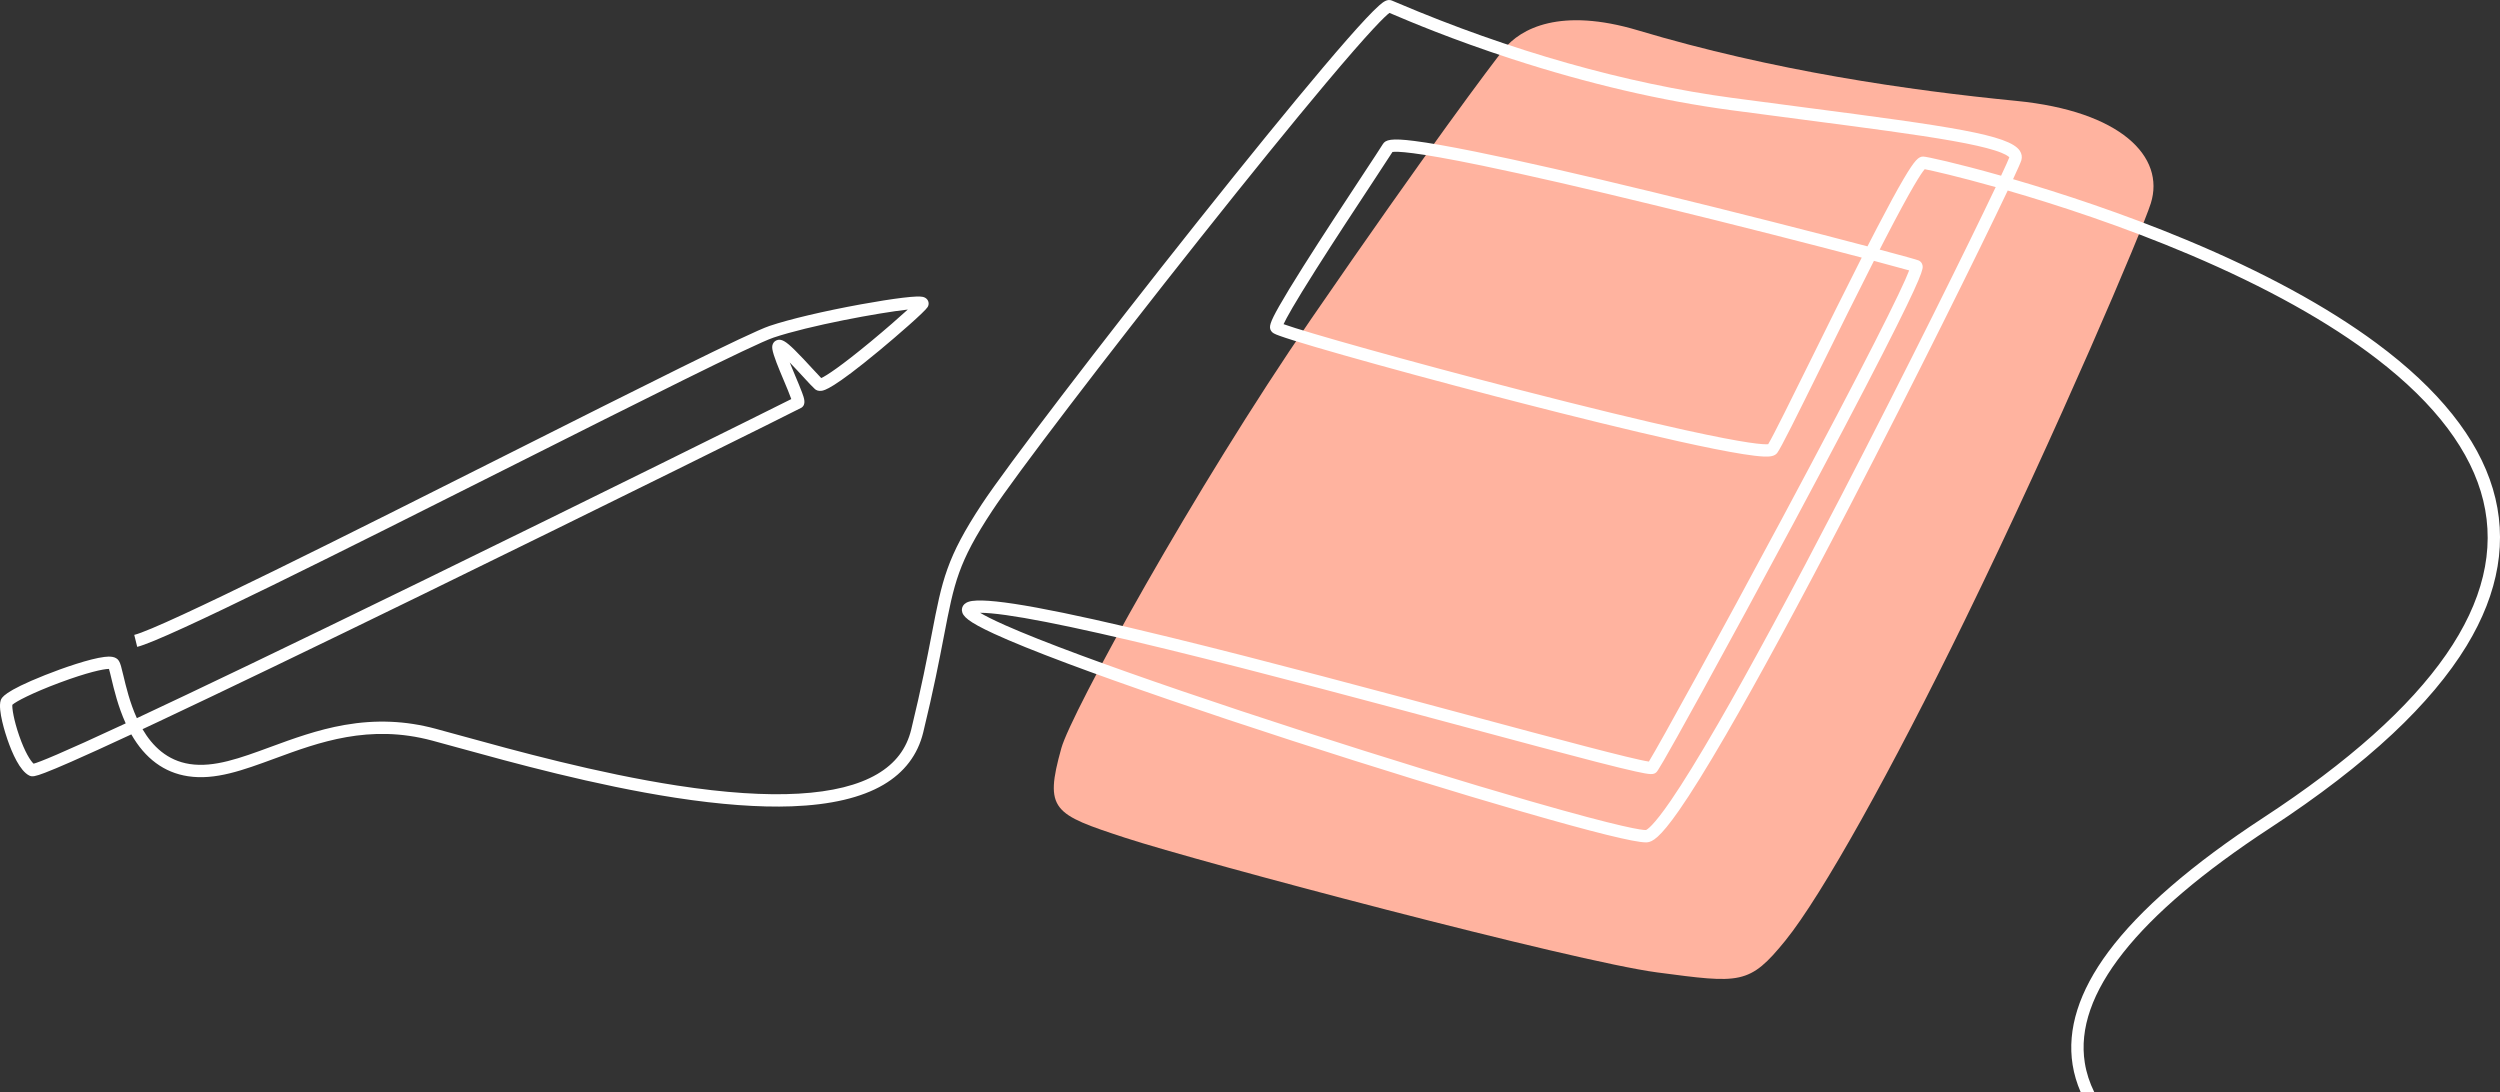 <?xml version="1.0" encoding="UTF-8"?>
<svg id="Layer_2" data-name="Layer 2" xmlns="http://www.w3.org/2000/svg" viewBox="0 0 4053 1770.53">
  <rect x="0" y="0" width="4053" height="1770.53" fill="#333333" stroke="none"/>
  <defs>
    <style>
      .cls-1 {
        fill: #fff;
      }

      .cls-2 {
        fill: #ffb39f;
        fill-rule: evenodd;
      }
    </style>
  </defs>
  <g id="Layer_1-2" data-name="Layer 1">
    <path class="cls-2" d="M2437.54,80.45c-18.14,22.68-121.21,159.31-311.68,436.35-190.47,277.06-389.26,638.97-405.19,696.09-28.1,100.79-13.46,107,103.89,145.45,117.35,38.45,727.65,200.51,862.32,218.17,134.67,17.68,148.91,20.78,207.79-51.94,58.87-72.73,172.36-276.48,290.9-519.48,150.47-308.42,287.95-632.89,301.29-675.31,23.85-75.82-48.85-149.68-218.18-166.23-173.55-16.96-394.4-48.84-612.97-114.29-125.89-37.68-190.47-3.46-218.18,31.17Z"/>
    <path class="cls-1" d="M3254.89,308.88c80.3,23.25,186.87,57.99,295.45,104.11,123.51,52.45,225.44,109.25,302.98,168.83,95.27,73.2,153.31,150.48,172.52,229.7,39,160.87-80.88,333.8-356.31,513.99-116,75.89-200.63,149.12-251.55,217.66-47.55,64.02-67.02,125.61-57.85,183.06,2.4,15.06,6.76,29.83,13.07,44.31h22.01c-7.47-15.15-12.69-30.96-15.32-47.46-17.65-110.67,83.49-238.8,300.6-380.84,78.21-51.17,144.99-102.52,198.49-152.64,50.97-47.75,91.27-95.68,119.76-142.45,52.84-86.71,67.19-172.42,42.66-254.73-24.46-82.08-87.87-161.46-188.44-235.94-80.04-59.27-183.67-115.62-308.01-167.47-102.55-42.77-203.41-75.84-281.38-98.56,7.9-16.98,12.61-27.67,13.47-30.69,1.5-5.25.64-10.54-2.49-15.3-17.11-26.03-113.12-39.52-348.04-70.2-37.41-4.89-76.1-9.94-117.59-15.49-172.94-23.15-360.83-76.42-543.37-154.07-4.28-1.82-7.37-3.14-9.2-3.87-7.19-2.88-13.79,2.16-20.48,8.05-5.47,4.81-12.58,11.89-21.72,21.62-16.76,17.86-40.04,44.4-69.17,78.86-52.65,62.28-123.28,149.04-204.27,250.91-156.77,197.19-309.98,397.83-348.79,456.77-57.6,87.47-64.51,123.33-81.19,209.94-7.49,38.87-16.8,87.24-33.43,155.62-7.63,31.36-25.68,55.04-55.17,72.39-61.21,36-170.27,42.23-324.16,18.54-129.8-19.99-262.29-56.5-349.96-80.66-15.32-4.22-29.79-8.21-42.14-11.52-48.29-12.95-96.45-14.93-147.24-6.08-44.03,7.68-84.43,22.55-120.06,35.67-49.15,18.09-91.6,33.72-130.93,27.7-36.58-5.6-60.48-28.98-76.58-56.52,8.83-4.13,17.97-8.42,27.44-12.88,104.27-49.1,247.24-117.94,424.94-204.63,286.52-139.77,612.14-301.17,615.84-303.63,8.12-5.42,4.35-15.62,1.02-24.62-2.73-7.38-6.74-16.89-10.98-26.96-2.93-6.95-6.15-14.58-9.02-21.76,7.95,8.17,16.45,17.4,22,23.43,8.53,9.26,15.26,16.58,18.86,19.7,1.98,1.72,5.48,3.59,10.84,2.77,4.51-.69,18.25-2.81,93.94-65.58,28.62-23.73,73.17-62.44,77.91-70.13,2.41-3.92,2.15-8.75-.68-12.31-3.83-4.82-10.11-5.02-17.33-4.78-5.44.18-12.91.84-22.2,1.95-17.72,2.13-41.75,5.91-67.67,10.63-60.48,11.03-115.99,24.15-148.47,35.08-32.8,11.04-212.35,101.33-420.25,205.87-251.52,126.48-564.55,283.88-609.6,295l4.79,19.42c47.23-11.66,335.25-156.49,613.79-296.55,198.6-99.86,386.19-194.19,417.64-204.78,57.88-19.49,170.93-40.32,217.87-45.53-13.96,12.76-35.87,31.92-59.79,51.72-48.69,40.31-72.33,55.69-80.56,59.35-3.49-3.54-8.83-9.34-14.4-15.39-9.2-10-19.63-21.33-28.7-30.2-13.8-13.52-21.79-19.26-29.88-15.38-1.84.89-7.74,4.51-6.3,13.9,1.66,10.8,10.35,31.4,18.75,51.33,4.17,9.9,9.54,22.63,11.99,29.81-43.99,22.14-318.86,158.46-599.57,295.45-222.89,108.76-367.62,177.99-461.41,221.86-11.4-25.12-17.6-51.23-21.87-69.19-3.2-13.48-4.72-19.61-7.21-23.63-4.77-7.69-15.15-7.48-23.66-6.44-23.66,2.89-66.55,17.66-96.09,29.42-67.3,26.8-70.54,36.85-71.93,41.14-4.98,15.43,8.19,55.25,10.88,63.08,7.75,22.56,20.2,51.05,35.44,58.67,4.72,2.36,9.71,1.47,25.42-4.52,9.96-3.79,24.19-9.75,42.32-17.71,24.77-10.87,57.52-25.79,97.72-44.51,22.34,39.1,53.19,61.92,91.71,67.82,44.42,6.8,89.11-9.65,140.87-28.7,71.81-26.43,153.2-56.4,255.21-29.04,12.28,3.29,26.06,7.09,42.01,11.48,88.12,24.28,221.28,60.98,352.23,81.14,72.37,11.15,135.83,15.83,188.62,13.93,63.07-2.27,113.11-14.05,148.72-34.99,33.93-19.95,55.62-48.52,64.47-84.9,16.75-68.85,26.11-117.48,33.64-156.56,16.62-86.29,22.83-118.57,78.25-202.73,37.85-57.48,182.97-247.72,337.56-442.5,78.88-99.4,148.9-185.68,202.49-249.52,74.43-88.67,97.14-110.02,103.91-115.11,1.43.61,3.16,1.34,5.14,2.18,26.29,11.18,96.12,40.88,193.4,72.54,122.65,39.91,242.14,67.82,355.15,82.95,41.52,5.56,80.23,10.61,117.65,15.5,102.32,13.36,183.14,23.92,241.57,34.32,30.31,5.4,52.64,10.43,68.27,15.38,17.78,5.63,22.59,9.87,23.77,11.26-1.33,3.66-5.96,13.95-13.4,29.82-72.32-20.5-121.01-31.05-126.22-31.05-7.35,0-13.39,5.04-31.76,36.24-10.9,18.5-25.06,44.54-43.29,79.62-4.98,9.59-10.1,19.52-15.32,29.72-82.51-21.79-215.1-55.78-345.85-87.54-120.73-29.33-218.35-51.55-290.14-66.06-42.14-8.51-75.3-14.33-98.58-17.28-37.6-4.78-46.72-2.01-51.12,5.14-4.09,6.65-16.62,25.67-32.49,49.76-27.71,42.08-65.67,99.7-96.73,148.93-17.05,27.04-30.11,48.54-38.82,63.92-15.46,27.31-16.87,33.94-13.24,39.99,2.07,3.44,5.29,5.06,13.93,8.18,5.39,1.95,13.15,4.5,23.07,7.61,19.31,6.03,46.23,13.96,80.02,23.57,69.03,19.63,158.92,44,246.63,66.87,108.86,28.39,369.15,94.73,434.88,97.63,10.37.46,18.14-.4,22.26-6.06,6.5-8.93,30.51-57.36,72.4-142.18,26.88-54.43,56.68-114.78,84.25-169,26.94,7.15,46.77,12.54,57.11,15.5-11,29.5-69.61,147.59-206.79,403.65-99.51,185.75-197.62,364-215.18,392.62-25.97-3.65-153.69-37.97-288.45-74.18-148.21-39.82-332.67-89.39-487.1-127.11-184.6-45.09-286.72-63.88-321.34-59.12-16.84,2.31-17.1,12.71-16.78,15.85.91,8.88,9.69,17.82,51.83,37.26,27.86,12.85,68.13,29.16,119.72,48.47,91.35,34.2,220.51,78.59,363.7,125,131.36,42.57,267.82,84.66,374.39,115.47,113.4,32.78,180.39,49.38,199.29,49.38.62,0,1.19-.02,1.7-.05,8.62-.59,20.85-7.24,51.7-51.46,19.75-28.31,45.37-69.56,76.14-122.61,52.75-90.92,120.23-215.55,200.59-370.41,106.97-206.17,211.86-418.27,256.37-512.24ZM54.49,1238.09c-5.08-4.58-14.18-18.78-23.35-45.24-9.08-26.21-11.65-44.92-11.14-50.22,5.4-5.08,32.09-19.23,76.64-35.84,44.91-16.75,71.21-22.34,79.92-22.34h.1c1.09,3.54,2.55,9.69,3.88,15.28,4.25,17.9,10.88,45.79,23.24,73.01-107.2,49.91-140.05,62.87-149.29,65.35ZM2935.83,583.01c-31.27,63.31-60.9,123.32-69.26,137.14-6.8.7-33.24-.53-134.9-22.94-68.66-15.14-160.49-37.45-265.54-64.53-185.1-47.72-350.44-94.42-385.22-107.13,4.24-9.29,16.8-32.32,52.95-89.37,30.14-47.56,66.01-102.01,92.19-141.76,15.02-22.81,26.27-39.88,31.42-48.03,6.64-1.09,33.97-.88,145.35,22.13,72.4,14.96,168.44,37.01,285.46,65.53,126.45,30.81,250.86,62.75,329.96,83.59-27.02,53.22-56.05,112.01-82.41,165.38ZM2784.69,1174.47c-30.53,52.87-56.05,94.33-75.86,123.24-28.92,42.2-38.82,47.35-40.41,47.94-5.63.21-35.42-2.96-188.62-47.12-103.3-29.78-236.66-70.8-365.88-112.55-140.27-45.31-268.56-89.16-361.24-123.47-51.9-19.21-93.21-35.61-122.79-48.74-21.16-9.39-33.61-15.93-40.93-20.31h.12c40.47,0,142.46,19.91,303.77,59.31,154.21,37.67,338.54,87.2,486.66,126.99,83.81,22.52,156.18,41.97,209.06,55.54,28.1,7.21,48.74,12.25,63.09,15.42,24.28,5.36,29.35,5.5,33.88.97,1.58-1.58,5.29-5.29,74.06-130.34,44.3-80.56,98.24-180.03,147.98-272.9,59.3-110.72,109.44-206.05,145-275.68,66.57-130.37,65.27-137.17,64.21-142.62-.69-3.56-3.03-6.52-6.26-7.9-2.97-1.27-26.22-7.75-63.21-17.6,3.06-5.97,6.08-11.84,9.06-17.6,43.58-84.26,58.75-106.85,63.96-112.76,12,2.27,54.5,11.97,115.08,29.03-43.5,91.42-144.33,295.81-251.77,503.05-79.34,153.04-146.28,276.89-198.94,368.1Z"/>
  </g>
</svg>